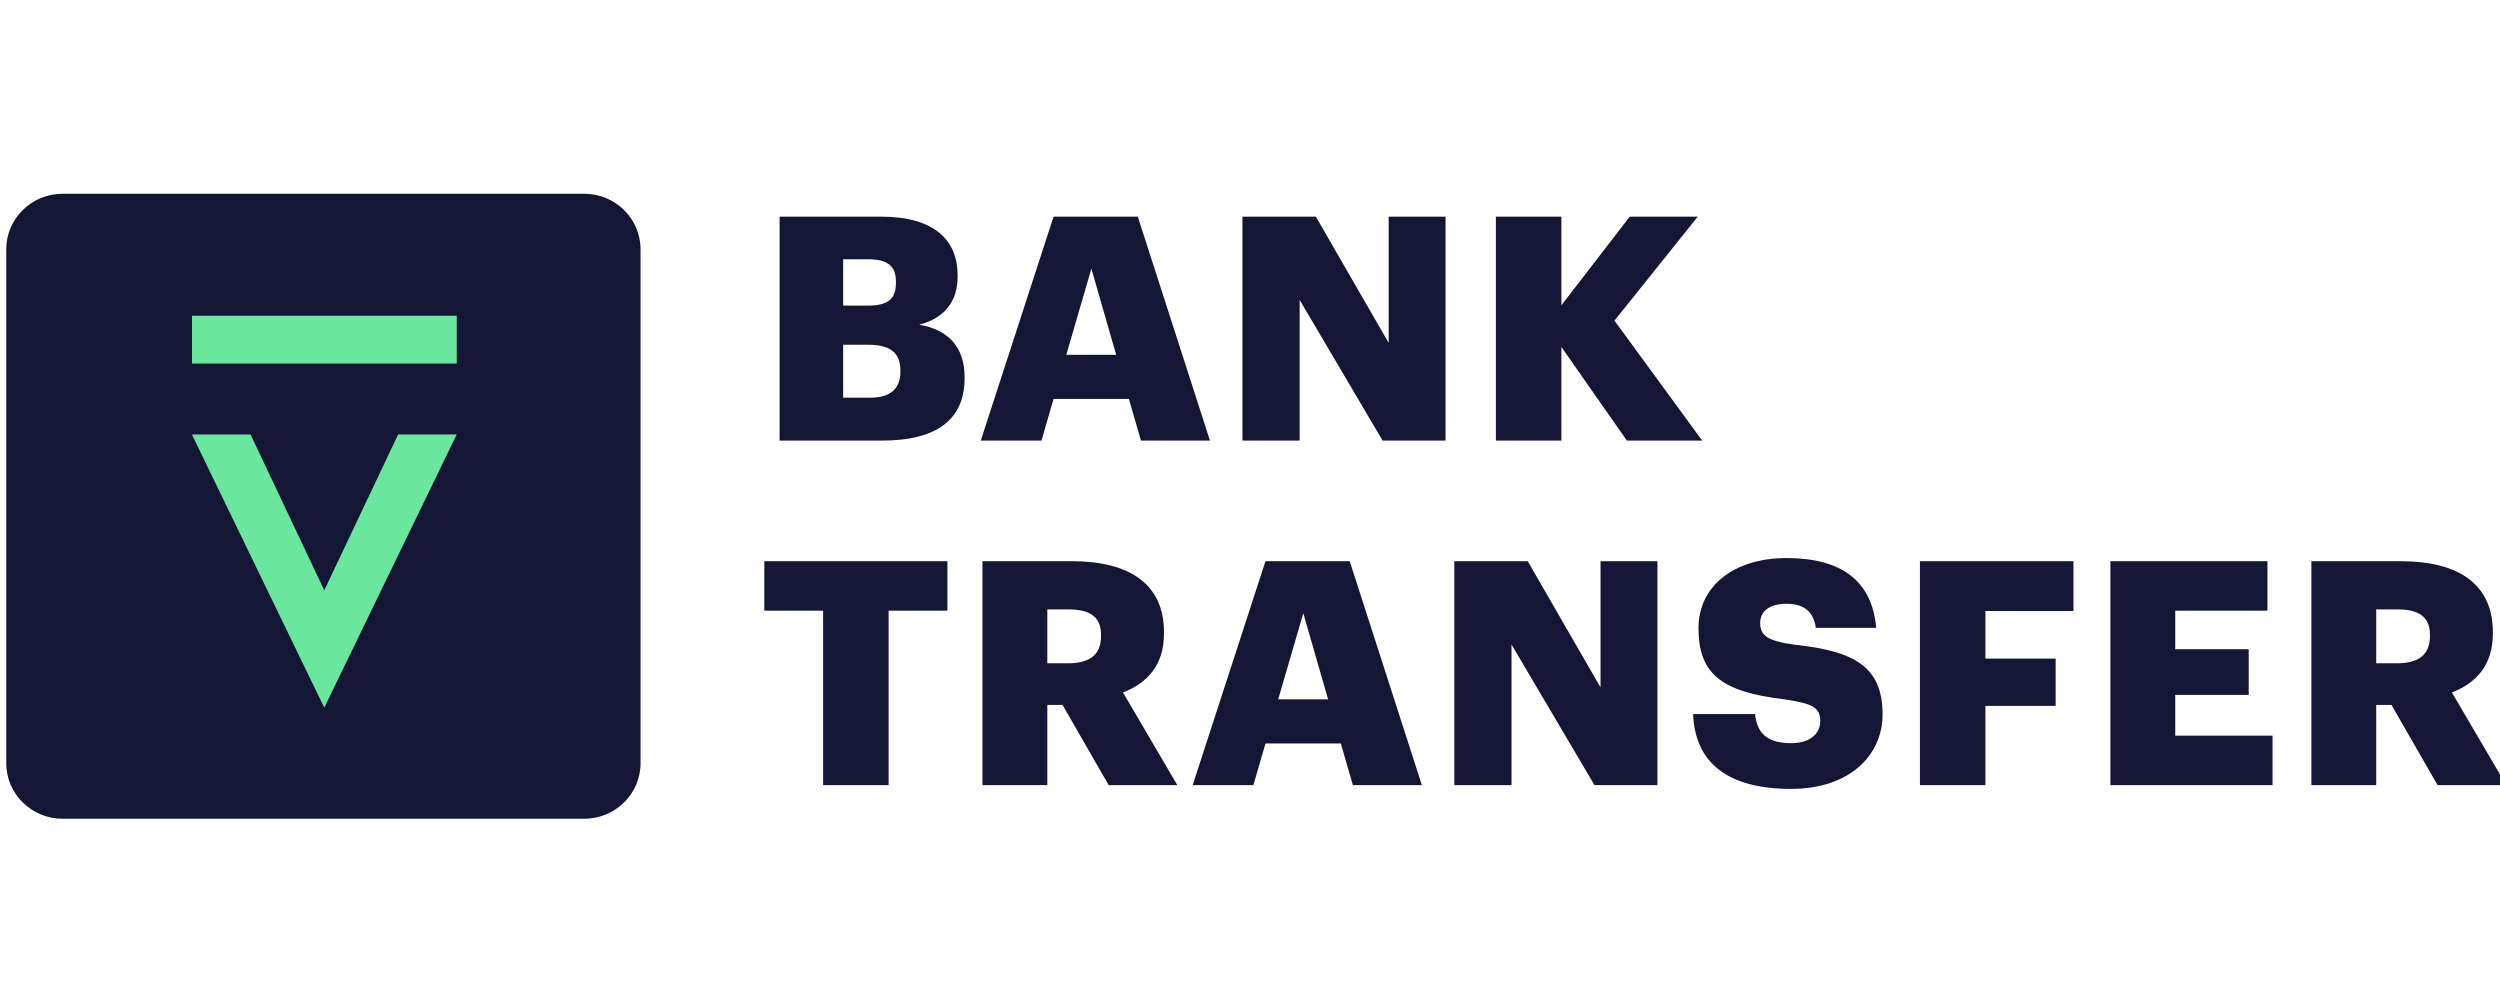 <svg width="200" height="80" viewBox="0 0 200 80" fill="none" xmlns="http://www.w3.org/2000/svg">
<g clip-path="url(#clip0_2059_8944)">
<path d="M46.734 15.5H5.011C2.519 15.5 0.5 17.49 0.5 19.944V61.056C0.5 63.51 2.519 65.5 5.011 65.5H46.734C49.225 65.5 51.244 63.51 51.244 61.056V19.944C51.244 17.49 49.225 15.5 46.734 15.5Z" fill="#131735"/>
<path d="M36.537 34.758L25.942 56.613L15.352 34.758H20.043L25.942 47.224L31.849 34.758H36.537Z" fill="#6AE69E"/>
<path d="M36.539 25.258H15.359V29.084H36.539V25.258Z" fill="#6AE69E"/>
<path d="M62.367 35.248H70.556C75.057 35.248 77.168 33.469 77.168 30.262V30.162C77.168 27.681 75.769 26.353 73.531 25.977C75.566 25.451 76.609 24.123 76.609 22.118V22.018C76.609 19.236 74.777 17.332 70.48 17.332H62.367V35.248ZM67.453 24.448V20.74H69.437C71.014 20.74 71.675 21.291 71.675 22.519V22.619C71.675 23.897 71.064 24.448 69.437 24.448H67.453ZM67.453 31.815V27.581H69.462C71.293 27.581 72.031 28.282 72.031 29.635V29.736C72.031 31.064 71.268 31.815 69.615 31.815H67.453Z" fill="#131735"/>
<path d="M78.461 35.248H83.318L84.285 31.916H90.312L91.278 35.248H96.797L91.024 17.332H84.285L78.461 35.248ZM87.311 21.492L89.294 28.383H85.302L87.311 21.492Z" fill="#131735"/>
<path d="M99.394 35.248H103.972V23.997L110.61 35.248H115.645V17.332H111.093V27.43L105.269 17.332H99.394V35.248Z" fill="#131735"/>
<path d="M119.672 35.248H124.911V27.756L130.15 35.248H136.176L129.157 25.651L135.821 17.332H130.379L124.911 24.423V17.332H119.672V35.248Z" fill="#131735"/>
<path d="M65.849 62.811H71.088V48.854H75.793V44.895H61.145V48.854H65.849V62.811Z" fill="#131735"/>
<path d="M78.598 62.811H83.786V56.396H85.006L88.694 62.811H94.187L89.838 55.394C91.746 54.667 93.119 53.239 93.119 50.683V50.583C93.119 46.799 90.474 44.895 85.718 44.895H78.598V62.811ZM83.786 53.063V48.753H85.49C87.168 48.753 88.083 49.33 88.083 50.783V50.883C88.083 52.337 87.219 53.063 85.464 53.063H83.786Z" fill="#131735"/>
<path d="M95.414 62.811H100.271L101.238 59.478H107.265L108.231 62.811H113.75L107.977 44.895H101.238L95.414 62.811ZM104.264 49.054L106.248 55.945H102.255L104.264 49.054Z" fill="#131735"/>
<path d="M116.344 62.811H120.921V51.56L127.559 62.811H132.594V44.895H128.042V54.993L122.218 44.895H116.344V62.811Z" fill="#131735"/>
<path d="M143.281 63.112C147.961 63.112 150.606 60.431 150.606 57.148C150.606 53.264 148.241 52.087 143.638 51.586C141.374 51.285 140.815 50.834 140.815 49.832C140.815 48.929 141.526 48.303 142.925 48.303C144.349 48.303 145.087 48.955 145.265 50.232H150.097C149.767 46.449 147.3 44.645 142.925 44.645C138.577 44.645 135.881 47 135.881 50.232C135.881 53.841 137.61 55.344 142.748 55.946C144.935 56.271 145.62 56.572 145.62 57.675C145.62 58.727 144.781 59.454 143.281 59.454C141.12 59.454 140.535 58.401 140.407 57.123H135.449C135.601 61.007 138.196 63.112 143.281 63.112Z" fill="#131735"/>
<path d="M153.594 62.811H158.833V56.471H164.453V52.688H158.833V48.879H165.878V44.895H153.594V62.811Z" fill="#131735"/>
<path d="M168.832 62.811H181.803V58.852H174.02V55.594H179.896V51.936H174.02V48.854H181.396V44.895H168.832V62.811Z" fill="#131735"/>
<path d="M184.91 62.811H190.097V56.396H191.319L195.006 62.811H200.499L196.151 55.394C198.058 54.667 199.43 53.239 199.43 50.683V50.583C199.43 46.799 196.786 44.895 192.03 44.895H184.91V62.811ZM190.097 53.063V48.753H191.801C193.48 48.753 194.396 49.33 194.396 50.783V50.883C194.396 52.337 193.531 53.063 191.776 53.063H190.097Z" fill="#131735"/>
</g>
<defs>
<clipPath id="clip0_2059_8944">
<rect width="200" height="80" fill="white"/>
</clipPath>
</defs>
</svg>
